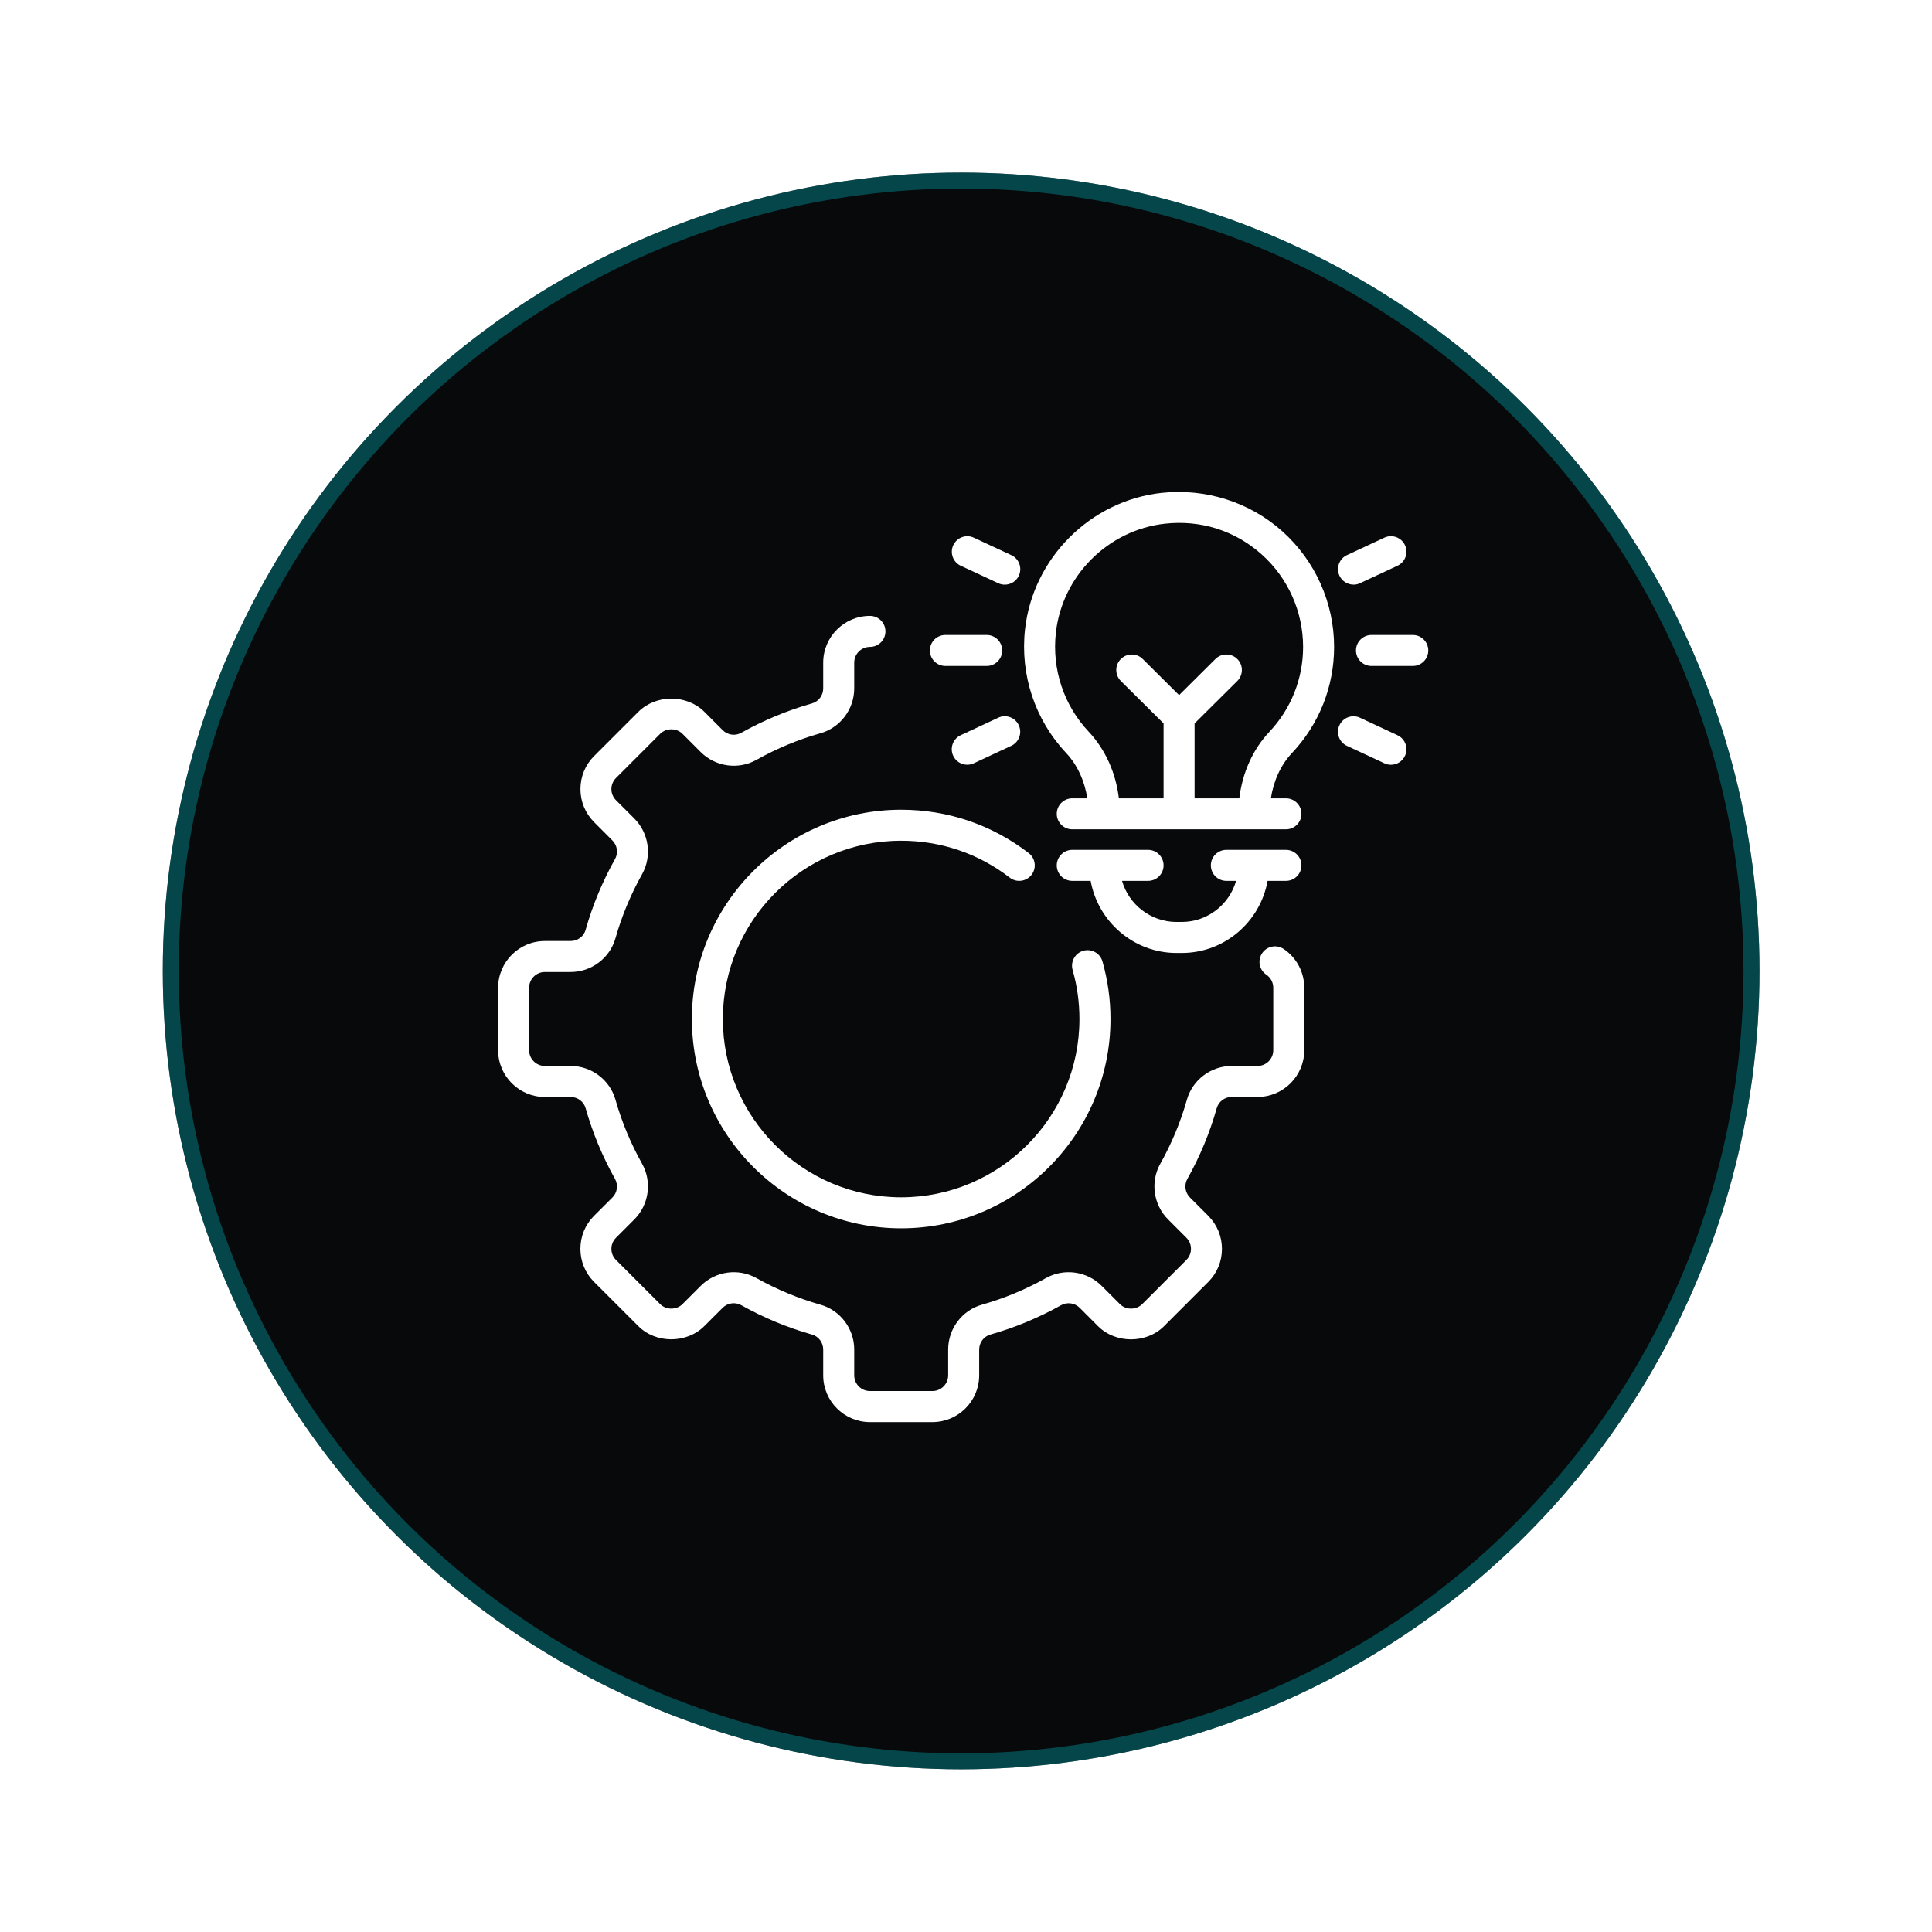 <svg width="121" height="121" viewBox="0 0 121 121" fill="none" xmlns="http://www.w3.org/2000/svg">
<g filter="url(#filter0_d_341_877)">
<circle cx="60.196" cy="59.81" r="50" fill="#08090B"/>
<circle cx="60.196" cy="59.81" r="49.5" stroke="#00848A" stroke-opacity="0.5"/>
</g>
<path d="M80.321 33.282C78.268 31.444 75.505 30.568 72.743 30.869C68.286 31.361 64.692 34.956 64.196 39.416C63.881 42.263 64.82 45.084 66.769 47.156C67.476 47.907 67.925 48.904 68.099 49.999H67.155C66.619 49.999 66.184 50.433 66.184 50.97C66.184 51.506 66.619 51.941 67.155 51.941H80.537C81.074 51.941 81.508 51.506 81.508 50.97C81.508 50.433 81.074 49.999 80.537 49.999H79.593C79.765 48.902 80.212 47.909 80.913 47.164C82.618 45.358 83.554 42.996 83.554 40.518C83.554 37.76 82.375 35.124 80.319 33.282L80.321 33.282ZM79.501 45.833C78.464 46.933 77.809 48.397 77.617 50.001H74.816V45.307L77.491 42.651C77.872 42.272 77.874 41.658 77.496 41.277C77.117 40.896 76.503 40.894 76.122 41.272L73.845 43.535L71.568 41.272C71.189 40.896 70.573 40.896 70.194 41.277C69.816 41.658 69.818 42.272 70.199 42.651L72.874 45.307V50.001H70.075C69.883 48.399 69.226 46.935 68.184 45.826C66.624 44.168 65.873 41.911 66.128 39.629C66.522 36.066 69.396 33.192 72.956 32.798C75.207 32.548 77.36 33.235 79.025 34.728C80.671 36.202 81.612 38.311 81.612 40.517C81.612 42.501 80.862 44.389 79.501 45.833Z" fill="white"/>
<path d="M72.874 54.199C72.874 53.662 72.439 53.227 71.903 53.227H67.155C66.619 53.227 66.184 53.662 66.184 54.199C66.184 54.735 66.619 55.169 67.155 55.169H68.306C68.772 57.738 71.019 59.684 73.68 59.684H74.015C76.687 59.684 78.925 57.74 79.389 55.169H80.537C81.074 55.169 81.508 54.735 81.508 54.199C81.508 53.662 81.074 53.227 80.537 53.227H76.806C76.27 53.227 75.835 53.662 75.835 54.199C75.835 54.735 76.27 55.169 76.806 55.169H77.415C76.991 56.657 75.619 57.742 74.012 57.742H73.677C72.078 57.742 70.697 56.655 70.272 55.169H71.903C72.439 55.169 72.874 54.735 72.874 54.199Z" fill="white"/>
<path d="M88.481 39.768H85.896C85.36 39.768 84.925 40.202 84.925 40.739C84.925 41.275 85.36 41.709 85.896 41.709H88.481C89.018 41.709 89.452 41.275 89.452 40.739C89.452 40.202 89.018 39.768 88.481 39.768Z" fill="white"/>
<path d="M87.521 46.045L85.176 44.952C84.691 44.724 84.113 44.935 83.887 45.423C83.662 45.909 83.87 46.486 84.358 46.712L86.703 47.804C86.837 47.868 86.975 47.897 87.113 47.897C87.48 47.897 87.829 47.69 87.994 47.336C88.22 46.85 88.011 46.273 87.523 46.047L87.521 46.045Z" fill="white"/>
<path d="M84.768 36.617C84.906 36.617 85.045 36.588 85.178 36.525L87.523 35.432C88.008 35.207 88.22 34.629 87.994 34.143C87.768 33.658 87.191 33.447 86.705 33.672L84.36 34.765C83.875 34.991 83.664 35.568 83.889 36.054C84.054 36.408 84.404 36.614 84.77 36.614L84.768 36.617Z" fill="white"/>
<path d="M59.21 41.709H61.795C62.332 41.709 62.766 41.275 62.766 40.739C62.766 40.202 62.332 39.768 61.795 39.768H59.21C58.674 39.768 58.239 40.202 58.239 40.739C58.239 41.275 58.674 41.709 59.21 41.709Z" fill="white"/>
<path d="M62.514 44.953L60.169 46.045C59.683 46.271 59.472 46.849 59.698 47.334C59.863 47.688 60.212 47.895 60.579 47.895C60.717 47.895 60.856 47.866 60.989 47.803L63.334 46.71C63.82 46.484 64.031 45.907 63.805 45.421C63.579 44.933 63.002 44.722 62.516 44.95L62.514 44.953Z" fill="white"/>
<path d="M60.172 35.432L62.517 36.525C62.65 36.588 62.788 36.617 62.927 36.617C63.293 36.617 63.643 36.411 63.808 36.056C64.034 35.571 63.825 34.993 63.337 34.767L60.992 33.675C60.507 33.447 59.929 33.658 59.703 34.146C59.477 34.631 59.686 35.209 60.174 35.435L60.172 35.432Z" fill="white"/>
<path d="M80.397 59.436C79.952 59.135 79.348 59.252 79.049 59.696C78.748 60.14 78.865 60.745 79.309 61.043C79.581 61.228 79.744 61.534 79.744 61.861V65.774C79.744 66.318 79.302 66.76 78.758 66.76H77.141C75.843 66.76 74.687 67.629 74.335 68.874C73.942 70.265 73.382 71.612 72.67 72.882C72.034 74.015 72.233 75.447 73.153 76.37L74.302 77.518C74.488 77.705 74.59 77.952 74.59 78.215C74.59 78.477 74.488 78.724 74.302 78.911L71.534 81.678C71.16 82.052 70.512 82.052 70.141 81.678L68.993 80.53C68.073 79.61 66.636 79.411 65.505 80.047C64.235 80.758 62.888 81.319 61.497 81.712C60.252 82.064 59.383 83.22 59.383 84.518V86.135C59.383 86.679 58.941 87.121 58.397 87.121H54.484C53.941 87.121 53.499 86.679 53.499 86.135V84.518C53.499 83.22 52.63 82.064 51.385 81.712C49.994 81.319 48.647 80.758 47.377 80.047C46.244 79.411 44.811 79.61 43.889 80.53L42.741 81.678C42.369 82.052 41.719 82.052 41.347 81.678L38.58 78.911C38.393 78.724 38.291 78.477 38.291 78.215C38.291 77.952 38.393 77.705 38.58 77.518L39.728 76.37C40.648 75.45 40.847 74.015 40.212 72.882C39.5 71.612 38.94 70.265 38.546 68.874C38.194 67.629 37.039 66.76 35.74 66.76H34.124C33.58 66.76 33.138 66.318 33.138 65.774V61.861C33.138 61.318 33.58 60.876 34.124 60.876H35.74C37.039 60.876 38.194 60.007 38.546 58.762C38.94 57.371 39.5 56.024 40.212 54.754C40.847 53.62 40.648 52.188 39.728 51.266L38.58 50.118C38.393 49.931 38.291 49.683 38.291 49.421C38.291 49.159 38.393 48.911 38.58 48.724L41.347 45.957C41.721 45.584 42.369 45.584 42.741 45.957L43.889 47.105C44.811 48.025 46.246 48.224 47.377 47.589C48.647 46.877 49.994 46.316 51.385 45.923C52.63 45.571 53.499 44.416 53.499 43.117V41.501C53.499 40.957 53.941 40.515 54.484 40.515C55.021 40.515 55.455 40.081 55.455 39.544C55.455 39.008 55.021 38.573 54.484 38.573C52.87 38.573 51.557 39.886 51.557 41.501V43.117C51.557 43.552 51.268 43.938 50.855 44.054C49.319 44.489 47.829 45.108 46.426 45.894C46.049 46.108 45.569 46.037 45.263 45.731L44.117 44.583C43.013 43.479 41.083 43.477 39.976 44.583L37.209 47.35C36.655 47.904 36.352 48.639 36.352 49.421C36.352 50.203 36.658 50.938 37.209 51.492L38.355 52.64C38.663 52.948 38.731 53.426 38.517 53.805C37.731 55.208 37.112 56.696 36.677 58.235C36.561 58.65 36.175 58.936 35.74 58.936H34.124C32.509 58.936 31.196 60.25 31.196 61.864V65.777C31.196 67.391 32.51 68.704 34.124 68.704H35.74C36.175 68.704 36.561 68.993 36.677 69.406C37.112 70.942 37.731 72.433 38.517 73.835C38.728 74.212 38.663 74.692 38.355 74.998L37.206 76.144C36.653 76.697 36.349 77.433 36.349 78.215C36.349 78.996 36.653 79.732 37.206 80.285L39.974 83.052C41.078 84.159 43.008 84.157 44.112 83.052L45.261 81.906C45.569 81.598 46.049 81.533 46.426 81.744C47.829 82.53 49.317 83.149 50.855 83.584C51.271 83.7 51.557 84.086 51.557 84.521V86.137C51.557 87.752 52.87 89.065 54.484 89.065H58.397C60.012 89.065 61.325 87.751 61.325 86.137V84.521C61.325 84.086 61.614 83.7 62.026 83.584C63.563 83.149 65.053 82.53 66.456 81.744C66.832 81.533 67.313 81.601 67.619 81.906L68.765 83.055C69.869 84.159 71.799 84.162 72.906 83.055L75.673 80.287C76.226 79.734 76.53 78.999 76.53 78.217C76.53 77.435 76.224 76.7 75.673 76.146L74.527 74.998C74.219 74.69 74.151 74.212 74.365 73.833C75.151 72.43 75.77 70.942 76.204 69.403C76.321 68.988 76.707 68.702 77.141 68.702H78.758C80.372 68.702 81.686 67.388 81.686 65.774V61.861C81.686 60.888 81.203 59.98 80.397 59.434L80.397 59.436Z" fill="white"/>
<path d="M43.333 63.821C43.333 71.05 49.212 76.929 56.441 76.929C63.67 76.929 69.549 71.05 69.549 63.821C69.549 62.595 69.379 61.381 69.046 60.214C68.898 59.699 68.364 59.401 67.845 59.546C67.33 59.694 67.032 60.231 67.177 60.748C67.461 61.741 67.604 62.775 67.604 63.821C67.604 69.979 62.597 74.987 56.438 74.987C50.28 74.987 45.272 69.979 45.272 63.821C45.272 57.662 50.28 52.655 56.438 52.655C58.924 52.655 61.279 53.453 63.242 54.968C63.664 55.293 64.274 55.216 64.604 54.791C64.932 54.366 64.852 53.757 64.427 53.429C62.118 51.652 59.356 50.713 56.438 50.713C49.21 50.713 43.331 56.592 43.331 63.821L43.333 63.821Z" fill="white"/>
<defs>
<filter id="filter0_d_341_877" x="0.196" y="0.811" width="120" height="120" filterUnits="userSpaceOnUse" color-interpolation-filters="sRGB">
<feFlood flood-opacity="0" result="BackgroundImageFix"/>
<feColorMatrix in="SourceAlpha" type="matrix" values="0 0 0 0 0 0 0 0 0 0 0 0 0 0 0 0 0 0 127 0" result="hardAlpha"/>
<feOffset dy="1"/>
<feGaussianBlur stdDeviation="5"/>
<feComposite in2="hardAlpha" operator="out"/>
<feColorMatrix type="matrix" values="0 0 0 0 0 0 0 0 0 0.518 0 0 0 0 0.541 0 0 0 1 0"/>
<feBlend mode="normal" in2="BackgroundImageFix" result="effect1_dropShadow_341_877"/>
<feBlend mode="normal" in="SourceGraphic" in2="effect1_dropShadow_341_877" result="shape"/>
</filter>
</defs>
</svg>
